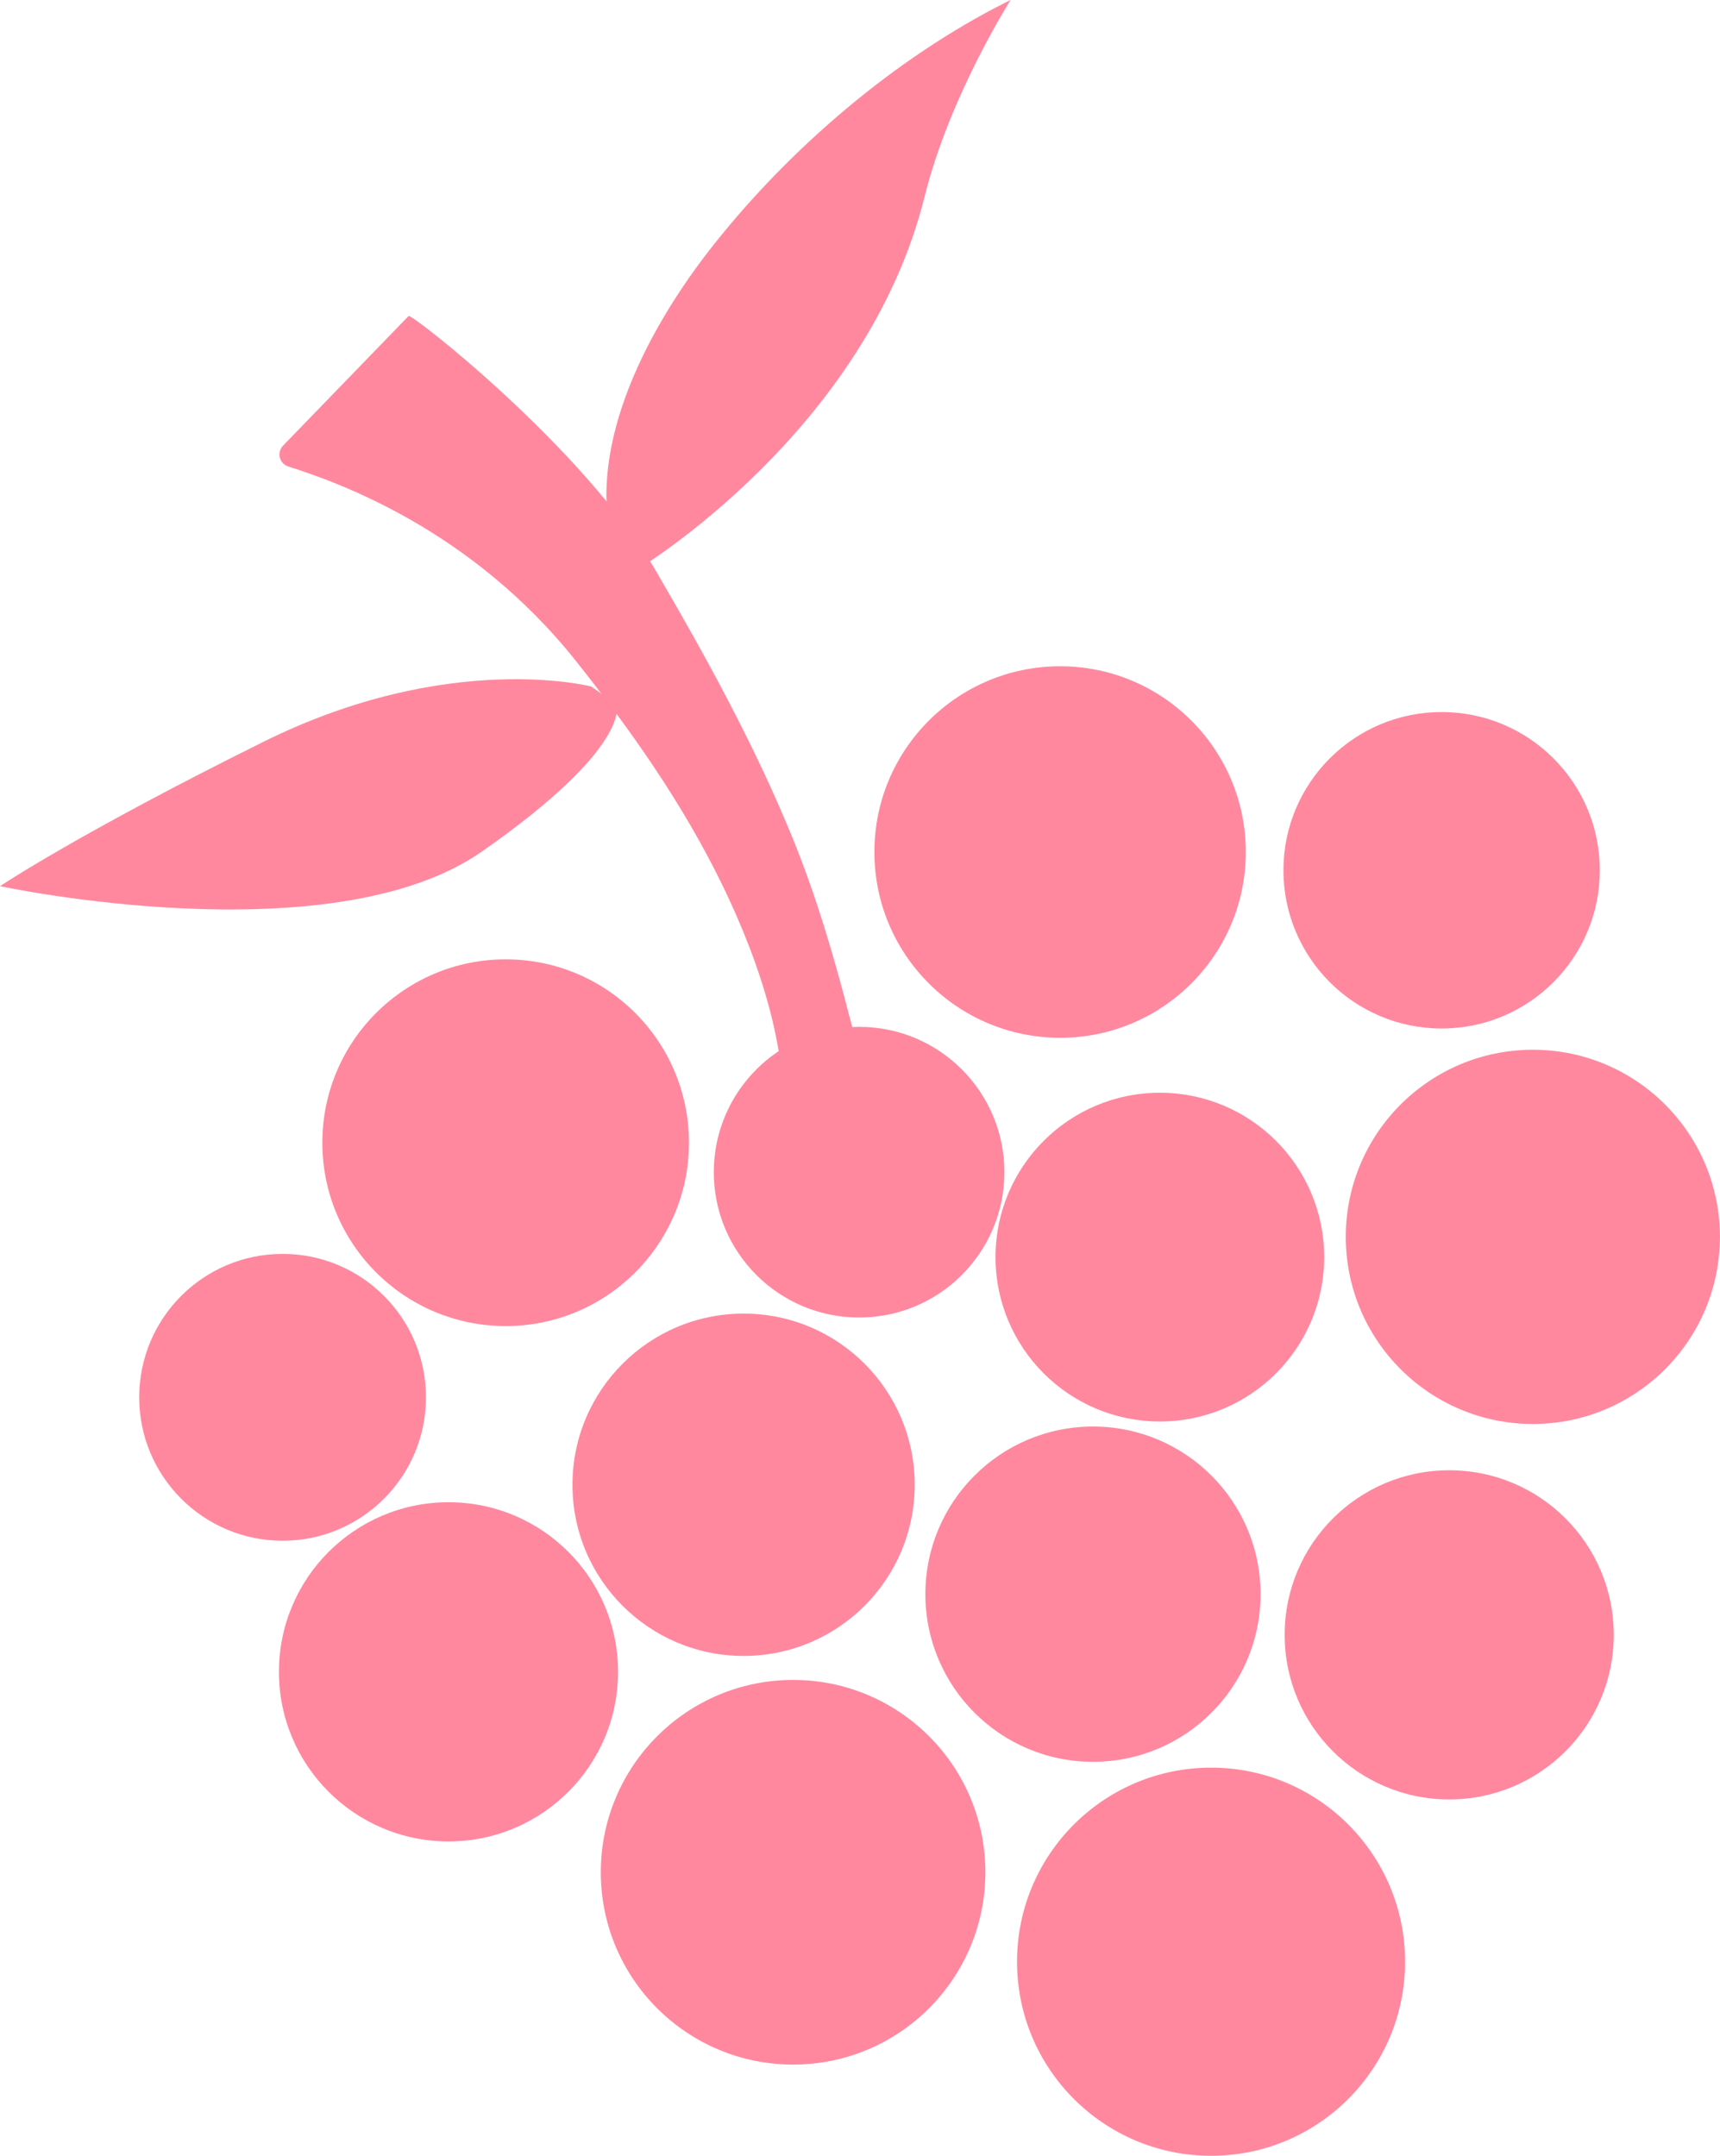 <?xml version="1.0" encoding="UTF-8"?><svg id="a" xmlns="http://www.w3.org/2000/svg" viewBox="0 0 395.01 495"><defs><style>.b{fill:#ff889f;}</style></defs><circle class="b" cx="331.08" cy="199.82" r="36.33"/><circle class="b" cx="266.37" cy="288.64" r="37.74"/><circle class="b" cx="64.9" cy="320.83" r="32.93"/><circle class="b" cx="170.77" cy="340.91" r="39.3"/><circle class="b" cx="103" cy="383.86" r="38.94"/><circle class="b" cx="182.14" cy="429.88" r="44.16"/><circle class="b" cx="251.01" cy="366.03" r="38.49"/><circle class="b" cx="278.13" cy="450.42" r="44.56"/><circle class="b" cx="352.03" cy="283.99" r="42.96"/><circle class="b" cx="243.46" cy="195.63" r="42.65"/><circle class="b" cx="332.82" cy="375.37" r="37.79"/><circle class="b" cx="197.3" cy="269.14" r="33.37"/><circle class="b" cx="116.13" cy="262.37" r="42.1"/><path class="b" d="M195.25,234.02c-3.67-14.28-7.79-28.38-13.44-42.14-8.68-21.12-19.7-41.14-31.2-60.83-16.44-28.14-56.11-59.12-56.77-58.5l-28.83,29.77c-1.5,1.55-.87,4.12,1.18,4.78,11.19,3.57,41.93,14.3,66.12,44.72,12.83,16.13,24.78,33.18,33.77,51.78,8.31,17.2,15.72,38.74,13.52,58.19-.77,6.84,21.31-4.88,21.31-4.88-1.87-7.66-3.7-15.3-5.65-22.89Z"/><path class="b" d="M140.55,124.65c-5.69-22.96,8.43-49.68,23.45-68.59C181.49,34.04,205.38,13.45,231.01,.53c.36-.18,.73-.36,1.09-.53,0,0-13.96,21.88-19.75,45.12-13.42,53.95-65.66,85.43-65.66,85.43"/><path class="b" d="M135.79,157.63s-32.62-8.48-75.25,12.67C17.92,191.44,0,203.47,0,203.47c0,0,75.93,16.28,110.65-7.94,34.72-24.22,30.95-33.8,30.95-33.8"/></svg>
